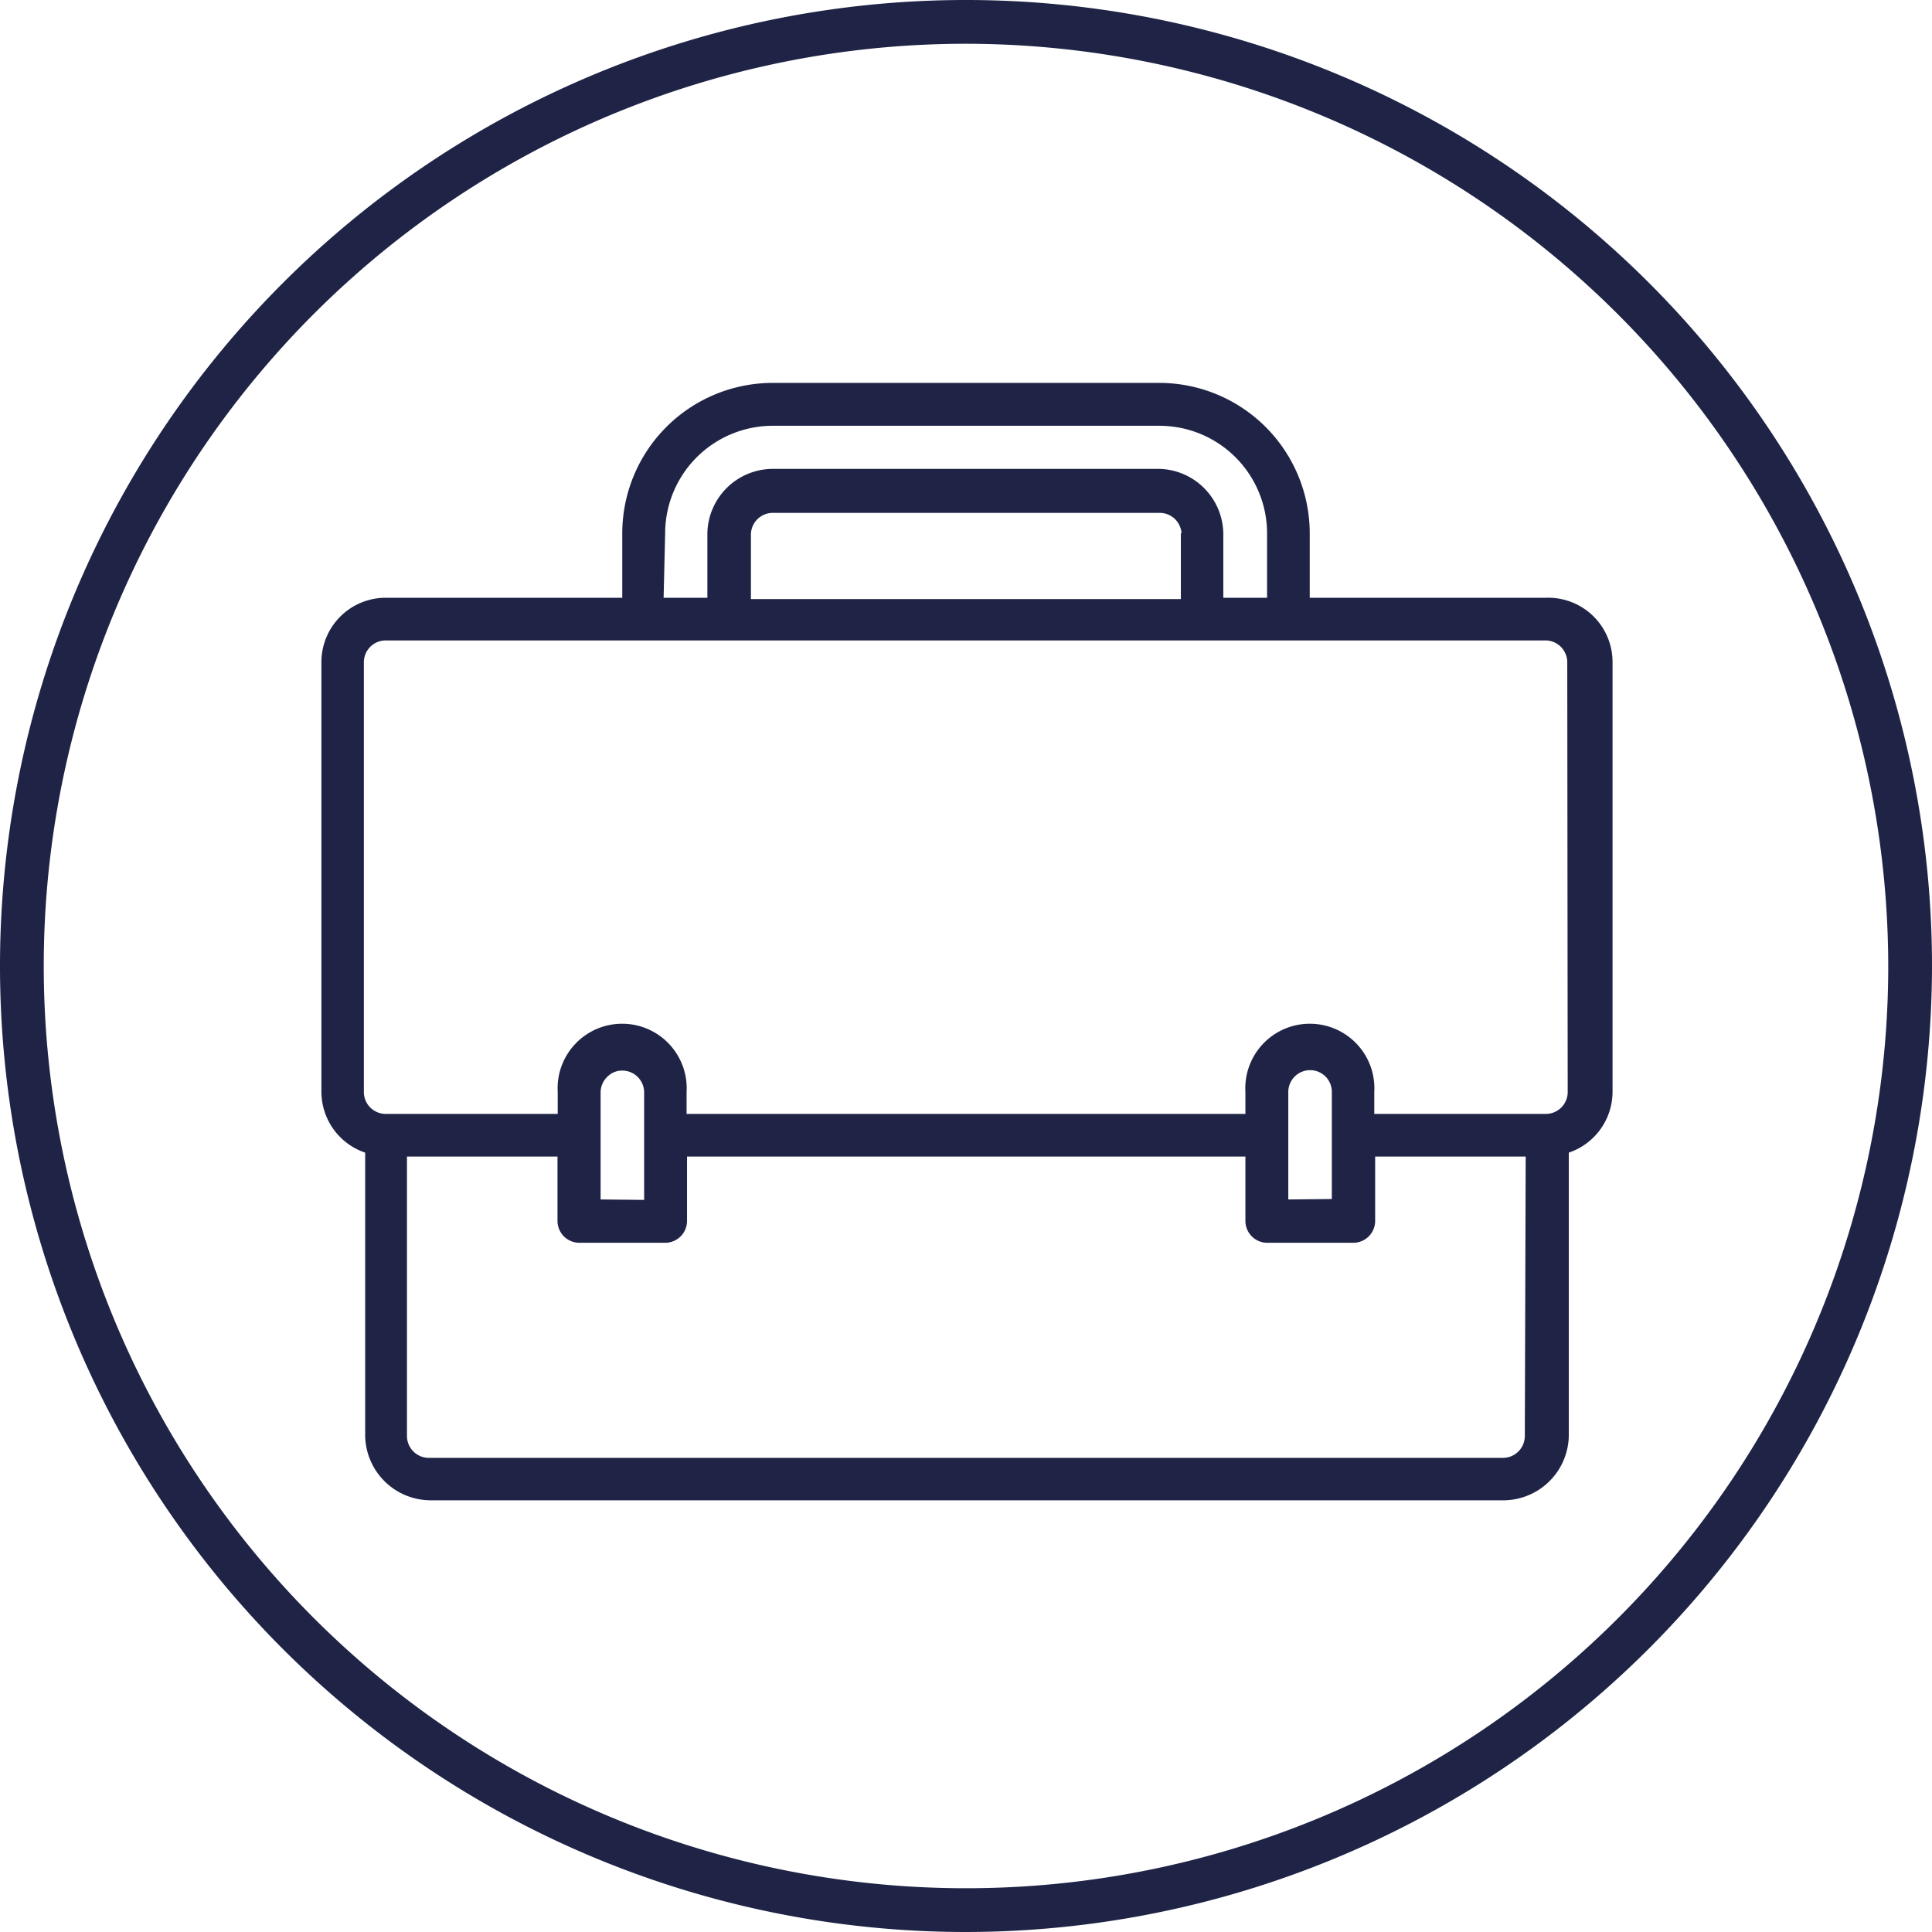 <svg xmlns="http://www.w3.org/2000/svg" viewBox="0 0 88.3 88.3"><defs><style>.cls-1{fill:#1f2446;}</style></defs><g id="Laag_2" data-name="Laag 2"><g id="Laag_1-2" data-name="Laag 1"><path class="cls-1" d="M44.15,88.3A44.15,44.15,0,1,1,88.3,44.15,44.2,44.2,0,0,1,44.15,88.3Zm0-86.3A42.15,42.15,0,1,0,86.3,44.15,42.2,42.2,0,0,0,44.15,2Z"/><path class="cls-1" d="M70.67,27.32H59.86V24.38A6.88,6.88,0,0,0,53,17.5H35.31a6.88,6.88,0,0,0-6.87,6.88v2.94H17.63a2.94,2.94,0,0,0-2.94,2.95V49.91a2.94,2.94,0,0,0,2,2.77V65.63a3,3,0,0,0,3,2.94H68.7a3,3,0,0,0,3-2.94V52.68a2.94,2.94,0,0,0,2-2.77V30.27A2.94,2.94,0,0,0,70.67,27.32ZM30.4,24.38a4.92,4.92,0,0,1,4.91-4.92H53a4.92,4.92,0,0,1,4.91,4.92v2.94h-2l0-2.94A3,3,0,0,0,53,21.43H35.27a3,3,0,0,0-2.94,2.95h0l0,2.94h-2Zm23.57,0,0,3H34.32l0-2.94a1,1,0,0,1,1-1H53A1,1,0,0,1,54,24.36ZM69.69,65.63a1,1,0,0,1-1,1H19.6a1,1,0,0,1-1-1V52.86h6.88V55.8a1,1,0,0,0,1,1H30.4a1,1,0,0,0,1-1V52.86H56.92V55.8a1,1,0,0,0,1,1h3.93a1,1,0,0,0,1-1V52.86h6.88ZM27.45,54.82V49.91a1,1,0,0,1,.31-.7.94.94,0,0,1,.68-.28,1,1,0,0,1,1,1v4.91Zm31.43,0V49.91a1,1,0,0,1,1-1,1,1,0,0,1,.71.3,1,1,0,0,1,.28.68v4.91Zm12.77-4.91a1,1,0,0,1-1,1H62.81v-1a2.95,2.95,0,1,0-5.89,0v1H31.38v-1a2.95,2.95,0,1,0-5.89,0v1H17.63a1,1,0,0,1-1-1V30.27a1,1,0,0,1,1-1h53a1,1,0,0,1,1,1Z"/></g></g></svg>